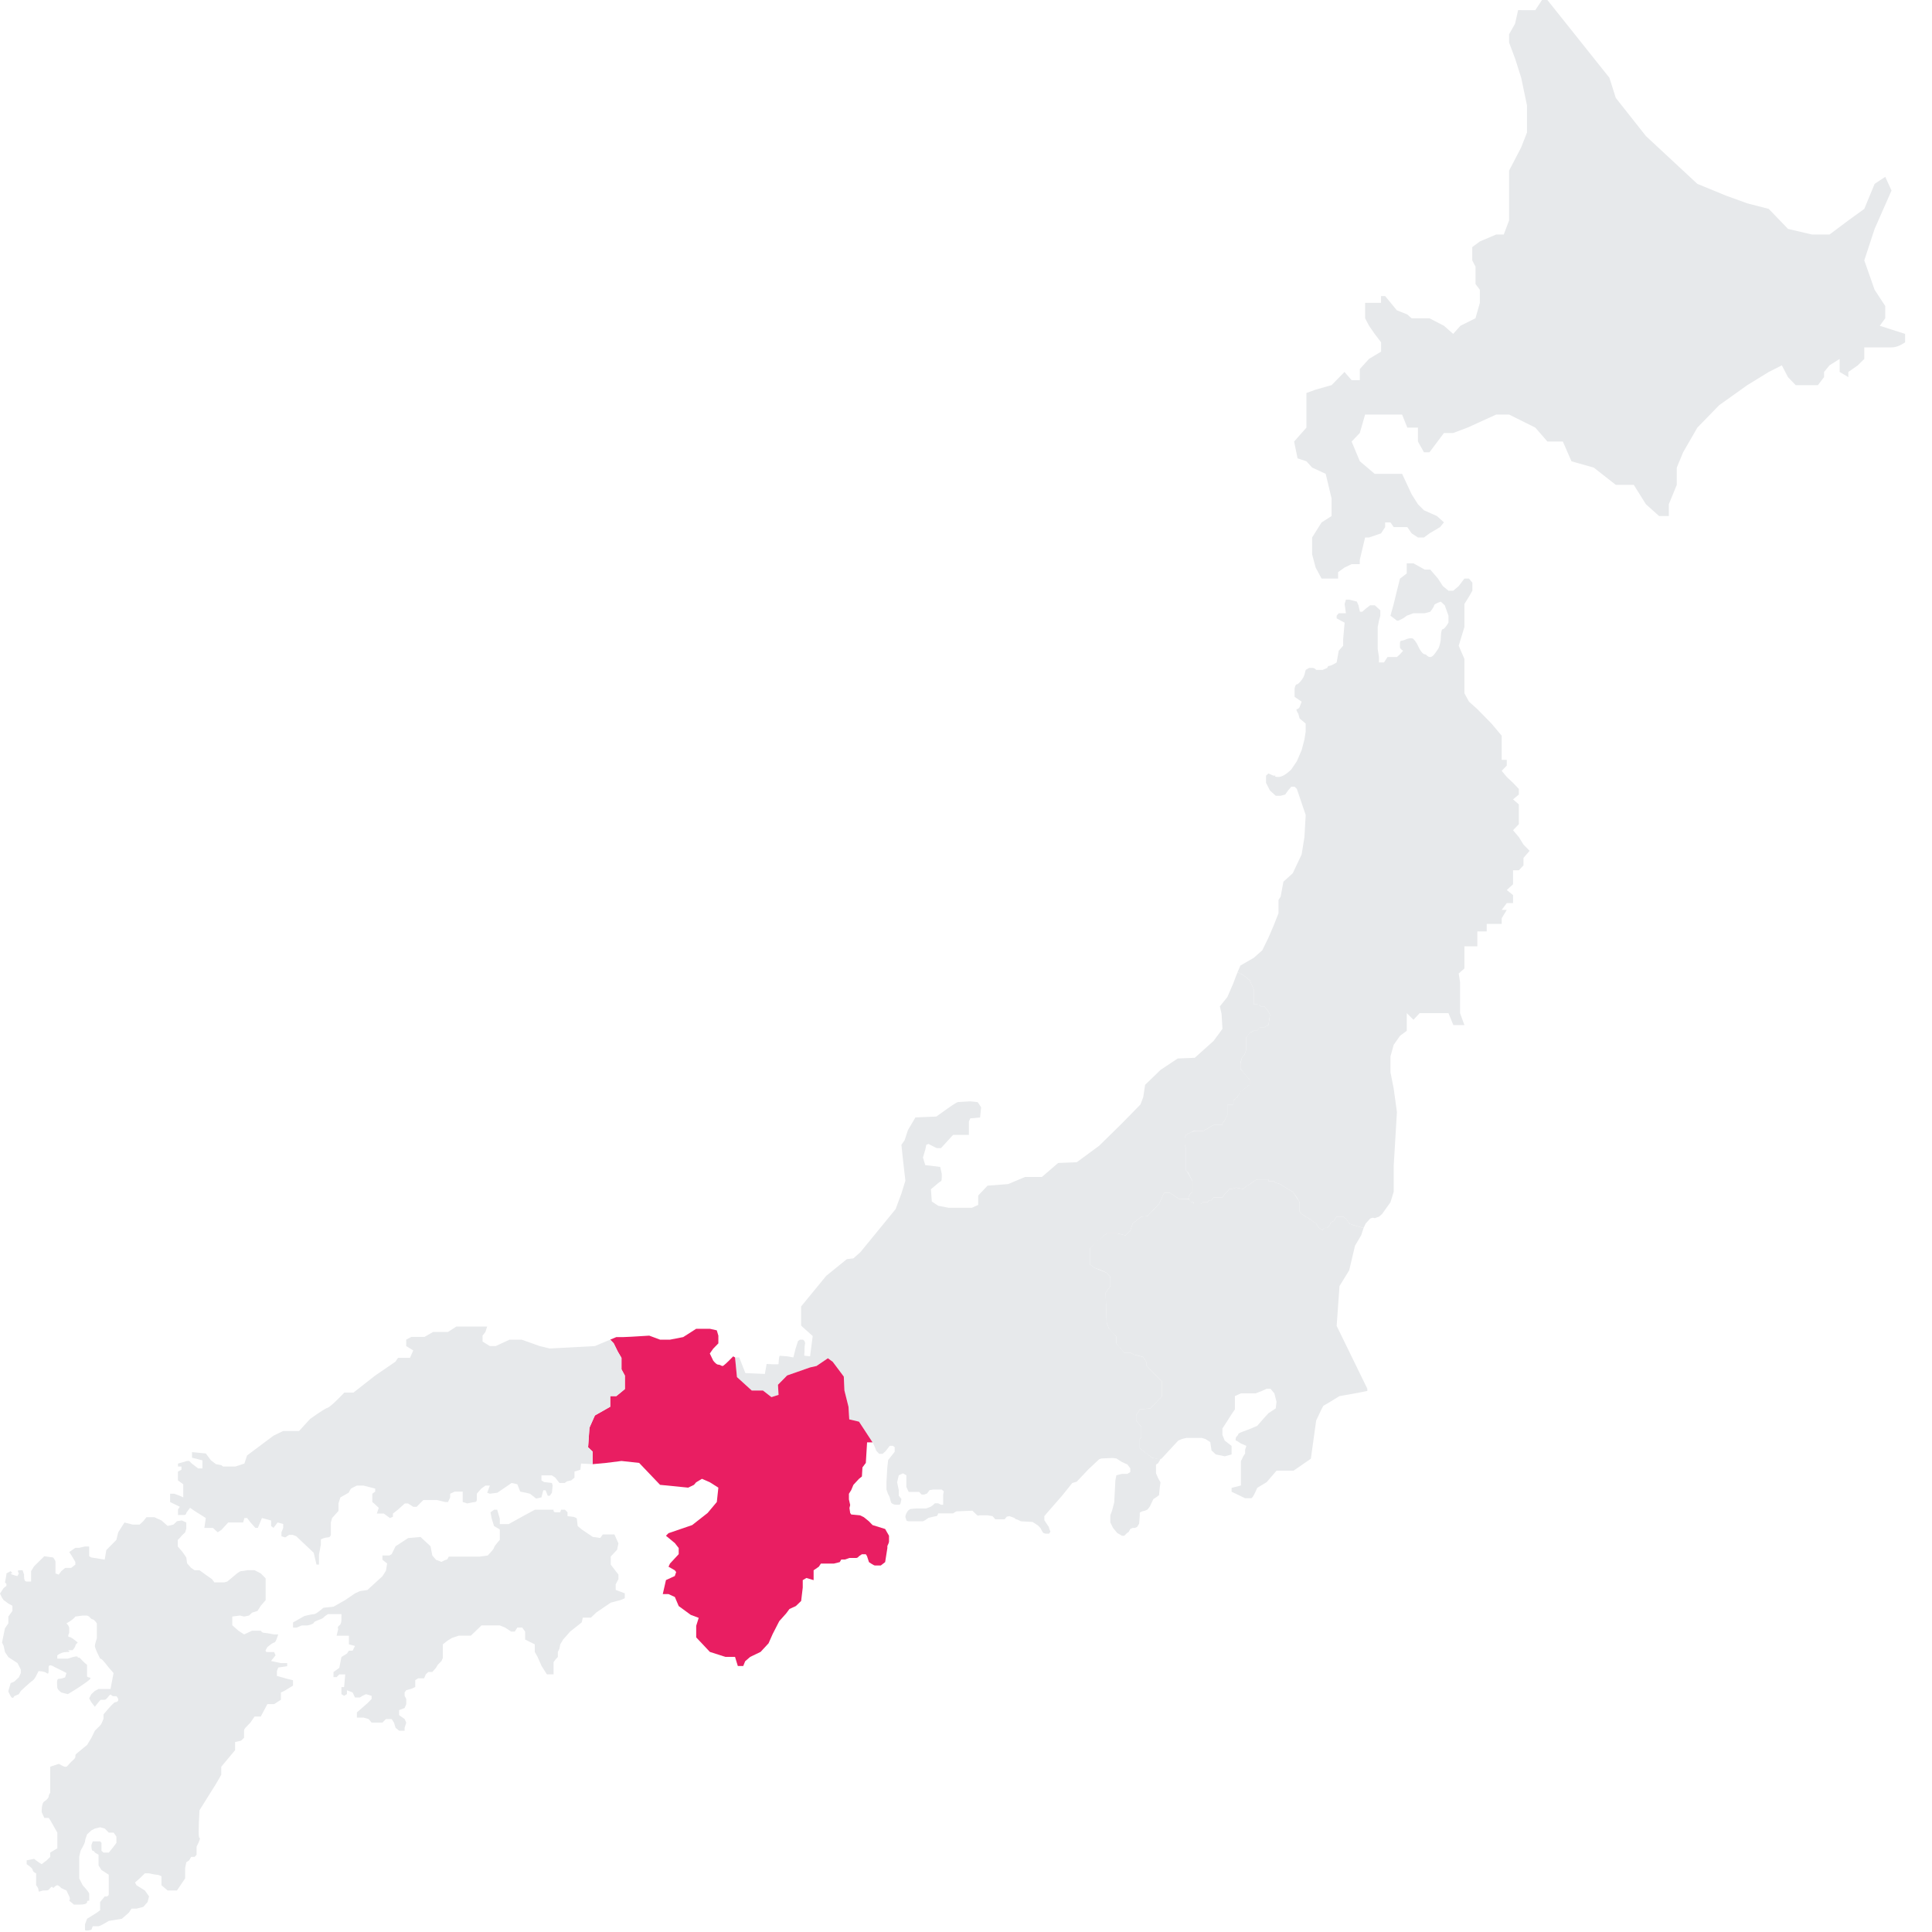 <svg width="40" height="40" viewBox="0 0 40 40" fill="none" xmlns="http://www.w3.org/2000/svg">
<path fill-rule="evenodd" clip-rule="evenodd" d="M31.494 0.21H31.787L31.925 0H32.037L33.321 1.61L33.453 2.027L34.077 2.817L35.142 3.807L35.734 4.05L36.176 4.21L36.62 4.325L37.019 4.739L37.512 4.855H37.879L38.269 4.563L38.598 4.325L38.812 3.807L39.032 3.661L39.162 3.945L38.812 4.739L38.598 5.391L38.812 6L39.032 6.336V6.589L38.919 6.745L39.443 6.913V7.087C39.343 7.157 39.249 7.192 39.163 7.192H38.598V7.431L38.464 7.564L38.268 7.701V7.808L38.088 7.701V7.431L37.878 7.564L37.765 7.701V7.808L37.638 7.974H37.178L37.018 7.808L36.891 7.564L36.621 7.701L36.176 7.974L35.594 8.389L35.142 8.853L34.848 9.363L34.716 9.681V10.038L34.551 10.44V10.684H34.35L34.077 10.44L33.825 10.038H33.453L32.997 9.681L32.536 9.551L32.357 9.141H32.037L31.787 8.853L31.244 8.583H30.977L30.384 8.853L30.085 8.965H29.895L29.596 9.364H29.482L29.357 9.142V8.853H29.137L29.029 8.583H28.263L28.153 8.965L27.984 9.142L28.154 9.55L28.461 9.81H29.029L29.227 10.234L29.357 10.44L29.482 10.565L29.752 10.685L29.895 10.815L29.815 10.913L29.596 11.043L29.482 11.128H29.357L29.227 11.043L29.137 10.913H28.855L28.788 10.816H28.678V10.913L28.593 11.043L28.345 11.128H28.263L28.153 11.59V11.68H27.984L27.836 11.751L27.704 11.846V11.979H27.362L27.239 11.751L27.166 11.477V11.128L27.362 10.816L27.569 10.684V10.32L27.447 9.81L27.166 9.68L27.048 9.55L26.865 9.49L26.793 9.142L27.048 8.853V8.137L27.239 8.067L27.569 7.974L27.836 7.701L27.984 7.871H28.154V7.64L28.344 7.43L28.594 7.28V7.087L28.461 6.913L28.345 6.745L28.263 6.589V6.27H28.593V6.13H28.678L28.92 6.424L29.136 6.51L29.226 6.59H29.596L29.896 6.745L30.086 6.913L30.236 6.745L30.548 6.589L30.639 6.27V6L30.549 5.88V5.521L30.481 5.391V5.116L30.639 4.999L30.977 4.855H31.134L31.244 4.563V3.533L31.494 3.052L31.615 2.743V2.185L31.495 1.611L31.368 1.211L31.244 0.881V0.71L31.368 0.49L31.431 0.209H31.494V0.21Z" fill="#E7E9EB"/>
<path fill-rule="evenodd" clip-rule="evenodd" d="M28.922 12.85L28.788 12.747L28.855 12.505L28.922 12.23L28.985 11.98L29.125 11.873V11.663H29.264L29.497 11.793H29.612L29.772 11.979L29.872 12.134L29.989 12.23H30.089L30.201 12.134L30.319 11.979H30.414L30.484 12.064V12.23L30.414 12.352L30.319 12.505V12.982L30.201 13.369L30.319 13.642V14.354L30.414 14.527L30.587 14.682L30.881 14.982L31.091 15.232V15.732H31.196V15.85L31.091 15.959L31.196 16.086L31.326 16.208L31.446 16.334V16.45L31.326 16.55L31.446 16.654V17.064L31.326 17.189L31.446 17.331L31.542 17.486L31.669 17.615L31.542 17.762V17.917L31.446 18.018H31.326V18.308L31.196 18.427L31.326 18.532V18.698H31.196L31.091 18.838H31.196L31.091 19.012V19.129H30.781V19.284H30.587V19.592H30.319V20.051L30.201 20.155L30.229 20.337V20.976L30.319 21.223H30.09L29.989 20.976H29.392L29.264 21.113L29.126 20.976V21.341L28.986 21.445L28.855 21.632L28.788 21.872V22.2L28.855 22.538L28.922 23.024L28.855 24.138V24.675L28.788 24.892L28.614 25.135L28.55 25.19L28.464 25.22L28.419 25.212C28.413 25.212 28.396 25.218 28.367 25.23L28.274 25.333L28.232 25.423L28.092 25.386L27.934 25.333L27.866 25.23L27.809 25.19H27.674L27.612 25.279C27.567 25.298 27.544 25.315 27.544 25.333C27.544 25.35 27.523 25.38 27.48 25.423H27.438C27.415 25.423 27.397 25.437 27.383 25.466L27.307 25.423L27.25 25.333L27.171 25.279L27.104 25.23L27.034 25.19L26.949 25.135L26.907 25.082V24.892L26.881 24.85L26.85 24.794L26.765 24.675L26.668 24.618L26.572 24.562L26.514 24.52L26.413 24.485L26.365 24.455H26.262V24.418H26.03L25.959 24.455L25.873 24.52L25.799 24.562L25.74 24.618L25.59 24.588L25.5 24.618H25.447L25.41 24.675L25.357 24.722L25.309 24.794H25.124L25.083 24.85H25.035L24.993 24.892H24.909C24.887 24.916 24.866 24.929 24.846 24.929H24.689C24.726 24.904 24.726 24.892 24.689 24.892C24.653 24.892 24.624 24.859 24.603 24.794L24.641 24.722L24.689 24.675V24.455L24.641 24.361L24.603 24.285L24.553 24.228V23.771L24.528 23.702V23.562L24.554 23.497L24.641 23.449C24.698 23.427 24.736 23.417 24.755 23.417H24.909L25.035 23.344L25.125 23.291H25.309V23.259L25.357 23.194L25.41 23.089V22.868H25.537V22.785L25.622 22.706L25.682 22.602C25.72 22.582 25.748 22.561 25.769 22.538C25.799 22.504 25.873 22.461 25.873 22.461V22.358L25.799 22.274L25.74 22.2L25.683 22.123V22.018L25.712 21.901L25.769 21.831L25.799 21.737V21.479L25.873 21.384L25.959 21.341H26.029L26.073 21.267H26.177L26.262 21.223L26.293 21.013L26.262 20.943L26.177 20.836H26.107C26.077 20.809 26.051 20.795 26.03 20.795H25.959V20.665V20.485L25.873 20.295L25.74 20.187L25.622 20.127L25.682 19.99L25.959 19.83L26.134 19.675L26.262 19.414L26.365 19.174L26.47 18.908V18.633L26.514 18.565L26.572 18.254L26.765 18.08L26.949 17.69L27.007 17.33L27.033 16.874L26.85 16.334L26.803 16.288H26.735L26.668 16.366L26.609 16.45L26.514 16.476H26.413L26.293 16.366L26.212 16.208V16.059L26.262 16.014L26.365 16.059H26.413C26.383 16.077 26.402 16.086 26.47 16.086C26.538 16.086 26.627 16.034 26.735 15.931L26.85 15.76L26.95 15.528L27.007 15.31L27.033 15.143V14.981L26.907 14.875L26.881 14.78C26.881 14.78 26.819 14.682 26.85 14.682C26.87 14.682 26.89 14.668 26.907 14.64L26.949 14.527L26.803 14.427V14.354V14.259C26.813 14.199 26.829 14.169 26.85 14.169C26.881 14.169 26.955 14.077 26.98 14.032C26.998 14.002 27.015 13.949 27.033 13.87L27.104 13.828H27.171C27.201 13.828 27.227 13.842 27.25 13.87H27.383L27.48 13.828C27.487 13.801 27.5 13.787 27.517 13.787C27.535 13.787 27.567 13.775 27.612 13.752L27.674 13.715L27.717 13.473L27.809 13.369V13.229L27.839 12.891L27.759 12.85L27.674 12.802V12.747L27.717 12.697H27.866L27.839 12.505L27.866 12.415H27.934L28.092 12.455L28.126 12.532L28.156 12.666H28.203L28.274 12.604L28.367 12.532H28.464L28.578 12.635V12.747L28.55 12.85L28.524 12.982V13.439L28.55 13.603V13.715H28.654L28.727 13.603H28.922L28.985 13.546L29.05 13.473C29.05 13.473 28.985 13.435 28.985 13.402C28.985 13.369 28.973 13.266 29.011 13.266C29.051 13.266 29.126 13.23 29.126 13.23C29.126 13.23 29.226 13.193 29.264 13.23C29.289 13.254 29.312 13.285 29.334 13.323L29.392 13.439C29.434 13.51 29.469 13.546 29.497 13.546C29.539 13.546 29.547 13.603 29.612 13.603C29.678 13.603 29.742 13.475 29.772 13.439C29.802 13.402 29.83 13.266 29.83 13.229C29.83 13.193 29.834 13.026 29.871 13.026C29.896 13.026 29.935 12.981 29.989 12.891V12.747L29.912 12.532L29.83 12.456C29.738 12.489 29.693 12.515 29.693 12.532C29.693 12.549 29.666 12.594 29.612 12.666L29.497 12.696H29.264L29.126 12.747L29.05 12.802L28.952 12.85H28.922V12.85Z" fill="#E7E9EB"/>
<path fill-rule="evenodd" clip-rule="evenodd" d="M28.232 25.423L28.182 25.41L28.132 25.397L28.092 25.387L28.054 25.374L28.014 25.362L27.989 25.352L27.959 25.342L27.934 25.332L27.866 25.23L27.809 25.19H27.674L27.612 25.279L27.559 25.306L27.548 25.323L27.541 25.343L27.515 25.386L27.48 25.423H27.43L27.411 25.427L27.401 25.437L27.394 25.448L27.383 25.466L27.343 25.442L27.307 25.422L27.25 25.332L27.14 25.254L27.068 25.209L27.017 25.179L26.957 25.139L26.949 25.135L26.907 25.082V24.892L26.781 24.696L26.765 24.676L26.628 24.594L26.572 24.562L26.514 24.52L26.413 24.485L26.365 24.455H26.262V24.418H26.03L25.979 24.443L25.939 24.471L25.873 24.52L25.805 24.555L25.74 24.618L25.59 24.588L25.5 24.618H25.447L25.41 24.675L25.357 24.722L25.309 24.794H25.124L25.083 24.85H25.035L24.993 24.892H24.909L24.866 24.924H24.7L24.715 24.892H24.677L24.631 24.85L24.611 24.825H24.417L24.217 24.695H24.103L23.997 24.925L23.757 25.179L23.63 25.189L23.45 25.333L23.402 25.481L23.305 25.577L23.13 25.535H22.912L22.675 25.731L22.565 25.844V26.179L22.657 26.247L22.8 26.299L22.912 26.352L22.988 26.439V26.627L22.891 26.767L22.912 27.379L22.957 27.502L23.022 27.585L23.114 27.676V27.816L23.164 27.882L23.235 27.962L23.275 28.005H23.402L23.473 28.045L23.668 28.094L23.732 28.196V28.269L24.059 28.606V28.906L23.818 29.159L23.598 29.18L23.522 29.304V29.41L23.63 29.541V29.758L23.598 29.794V29.986L23.758 30.113L23.866 30.185L23.997 30.213L24.047 30.201L24.394 29.826L24.467 29.794L24.56 29.771H24.885L24.958 29.794L25.058 29.857L25.083 30.03L25.173 30.113L25.357 30.151L25.499 30.113V29.936L25.357 29.826L25.309 29.709V29.575L25.399 29.437L25.499 29.279L25.567 29.18V28.905L25.692 28.848H25.996L26.126 28.798L26.224 28.752H26.304L26.384 28.848L26.429 29.022L26.413 29.159L26.262 29.259L26.157 29.374L26.03 29.52L25.903 29.575L25.74 29.637C25.74 29.637 25.637 29.672 25.637 29.691C25.637 29.703 25.621 29.726 25.59 29.758C25.579 29.803 25.579 29.826 25.59 29.826C25.6 29.826 25.635 29.846 25.692 29.886L25.805 29.936L25.779 30.013V30.092L25.74 30.152L25.692 30.253V30.755L25.499 30.805V30.885L25.779 31.019H25.903C25.927 31.019 25.969 30.948 26.03 30.804L26.224 30.687L26.429 30.449H26.781L27.14 30.201L27.25 29.41C27.345 29.205 27.396 29.103 27.402 29.103C27.408 29.103 27.519 29.037 27.732 28.905L28.054 28.848L28.309 28.798V28.752L27.674 27.451L27.733 26.627L27.934 26.299L28.054 25.791L28.181 25.577L28.232 25.423V25.423Z" fill="#E7E9EB"/>
<path fill-rule="evenodd" clip-rule="evenodd" d="M25.622 20.128L25.74 20.187L25.873 20.296L25.959 20.484V20.794H26.049L26.108 20.836H26.177L26.262 20.942L26.293 21.013L26.262 21.223L26.177 21.267H26.084L26.03 21.341H25.959L25.888 21.376L25.799 21.479V21.737L25.769 21.831L25.712 21.901L25.684 21.993V22.13L25.874 22.358V22.461L25.799 22.514L25.74 22.569L25.684 22.609L25.622 22.706L25.537 22.785V22.868H25.41V23.089L25.39 23.135L25.357 23.194L25.309 23.259V23.291H25.124L24.909 23.417H24.711L24.607 23.468L24.554 23.497L24.544 23.52L24.528 23.563V23.703L24.554 23.771V24.228L24.59 24.273L24.69 24.455V24.675L24.641 24.722L24.607 24.784V24.82L24.417 24.825L24.217 24.695H24.103L24.01 24.896L23.997 24.924L23.757 25.179L23.63 25.189L23.45 25.333L23.402 25.481L23.305 25.577L23.13 25.535H22.912L22.565 25.845V26.179L22.657 26.247L22.912 26.352L22.988 26.439V26.627L22.891 26.767L22.912 27.379L22.957 27.502L23.114 27.676V27.816L23.276 28.005H23.402L23.473 28.045L23.556 28.069L23.668 28.094L23.732 28.196V28.269L24.059 28.606V28.906L23.818 29.159L23.598 29.18L23.522 29.304V29.41L23.63 29.541V29.758L23.598 29.794V29.986L23.795 30.136L23.866 30.186L24.026 30.212L23.976 30.295L23.934 30.322V30.503L23.976 30.601L24.026 30.689L24.01 30.815L23.997 30.955L23.934 31.002L23.879 31.037L23.805 31.193L23.758 31.253L23.707 31.277L23.649 31.291L23.598 31.316V31.373L23.585 31.546L23.543 31.614L23.497 31.634H23.45L23.402 31.655C23.379 31.701 23.364 31.725 23.357 31.725C23.35 31.725 23.323 31.748 23.276 31.796H23.228L23.13 31.738L23.045 31.635L22.988 31.52V31.373L23.024 31.277L23.069 31.104L23.093 30.646L23.114 30.544L23.228 30.515H23.341L23.402 30.477V30.401L23.342 30.321L23.228 30.269L23.114 30.196L23.034 30.186L22.804 30.196L22.757 30.212L22.533 30.422L22.292 30.677L22.2 30.704L21.99 30.966L21.684 31.316L21.622 31.39V31.473L21.66 31.533C21.7 31.587 21.721 31.621 21.721 31.635C21.721 31.648 21.731 31.673 21.748 31.709L21.721 31.753H21.647L21.6 31.738C21.568 31.69 21.552 31.662 21.552 31.655C21.552 31.645 21.492 31.585 21.492 31.585L21.434 31.546L21.378 31.51L21.137 31.497C21.137 31.497 21.062 31.457 21.046 31.457C21.029 31.457 21.002 31.427 21.002 31.427L20.899 31.39L20.845 31.401L20.799 31.456H20.608L20.549 31.39L20.445 31.373H20.279C20.266 31.373 20.254 31.39 20.233 31.373L20.132 31.277C19.93 31.287 19.822 31.291 19.81 31.291C19.797 31.291 19.771 31.305 19.732 31.333H19.424C19.414 31.371 19.4 31.39 19.386 31.39C19.365 31.39 19.223 31.426 19.223 31.426L19.155 31.473L19.108 31.497H18.813C18.781 31.492 18.765 31.484 18.765 31.473C18.765 31.456 18.745 31.43 18.745 31.401C18.745 31.382 18.752 31.359 18.765 31.333L18.798 31.277L18.845 31.243L18.966 31.231H19.176L19.273 31.193L19.325 31.154C19.341 31.134 19.353 31.124 19.36 31.124H19.424L19.482 31.154H19.527V30.944L19.54 30.876L19.497 30.839H19.325L19.245 30.852L19.195 30.92L19.131 30.944H19.082L19.029 30.888H18.813L18.765 30.785V30.544L18.696 30.504L18.608 30.544L18.574 30.689L18.608 30.852V30.966L18.663 31.036C18.654 31.075 18.65 31.097 18.65 31.104C18.65 31.115 18.635 31.154 18.621 31.154H18.543C18.523 31.154 18.461 31.137 18.448 31.104C18.435 31.072 18.422 30.988 18.405 30.966C18.393 30.951 18.375 30.909 18.353 30.839V30.688L18.37 30.391L18.388 30.229L18.524 30.057V29.962L18.485 29.934H18.421L18.337 30.043L18.274 30.1H18.202C18.158 30.055 18.136 30.03 18.136 30.023C18.136 30.016 18.117 29.97 18.079 29.884L17.785 29.434L17.583 29.387L17.567 29.131L17.483 28.789L17.47 28.501L17.242 28.196L17.141 28.121L16.902 28.282L16.772 28.311L16.297 28.477L16.224 28.546L16.107 28.67L16.119 28.879L15.972 28.926L15.796 28.789H15.564L15.258 28.511L15.218 28.104H15.305L15.432 28.428L15.836 28.446L15.872 28.24C15.872 28.24 16.119 28.256 16.119 28.24C16.119 28.223 16.127 28.07 16.145 28.07C16.157 28.07 16.208 28.073 16.297 28.081L16.426 28.104L16.472 27.92L16.522 27.765L16.562 27.737H16.628L16.656 27.765C16.656 27.765 16.677 27.805 16.666 27.83C16.656 27.855 16.656 27.988 16.656 27.988C16.656 27.988 16.646 28.069 16.656 28.069L16.772 28.081L16.826 27.661L16.611 27.469L16.586 27.442V27.049L17.106 26.415L17.533 26.069L17.669 26.053L17.815 25.923L18.543 25.033L18.663 24.71L18.745 24.445L18.696 24.02L18.663 23.702L18.729 23.607L18.798 23.397L18.953 23.135L19.386 23.117L19.618 22.951C19.745 22.862 19.818 22.817 19.835 22.817C19.861 22.817 20.088 22.802 20.088 22.802C20.088 22.802 20.218 22.817 20.233 22.817C20.243 22.817 20.27 22.854 20.313 22.926L20.292 23.136L20.088 23.155L20.06 23.22V23.497H19.732L19.482 23.771H19.4C19.391 23.771 19.333 23.742 19.224 23.684L19.178 23.702L19.156 23.806L19.109 23.965L19.156 24.122L19.466 24.16L19.498 24.303C19.5 24.405 19.495 24.455 19.483 24.455C19.471 24.455 19.402 24.511 19.274 24.622L19.292 24.876L19.425 24.964L19.641 25.006H20.121L20.253 24.946V24.752L20.446 24.548L20.873 24.515L21.223 24.368H21.571L21.908 24.078L22.293 24.063L22.758 23.721L23.228 23.259L23.611 22.868L23.669 22.718L23.708 22.461L24.028 22.151L24.383 21.915L24.736 21.901L25.126 21.551L25.31 21.301L25.291 20.991L25.256 20.836L25.411 20.643L25.538 20.349L25.585 20.222L25.623 20.128H25.622Z" fill="#E7E9EB"/>
<path fill-rule="evenodd" clip-rule="evenodd" d="M18.065 29.862H17.952L17.926 30.288L17.856 30.381L17.845 30.569L17.785 30.617L17.669 30.742L17.624 30.85L17.576 30.927V31.043L17.602 31.16L17.587 31.222L17.602 31.324L17.624 31.356L17.805 31.373L17.884 31.411L17.989 31.496L18.065 31.575L18.326 31.656L18.406 31.796V31.914C18.406 31.932 18.394 31.964 18.372 32.009V32.051L18.326 32.342L18.235 32.412H18.115C18.09 32.412 17.991 32.342 17.991 32.342L17.951 32.219L17.926 32.179H17.845L17.785 32.219C17.766 32.244 17.746 32.256 17.726 32.256H17.586L17.494 32.288H17.418L17.386 32.342L17.266 32.372H16.996L16.953 32.437L16.845 32.511V32.715L16.695 32.67L16.62 32.715V32.869L16.587 33.146L16.477 33.252L16.345 33.312L16.276 33.405L16.134 33.564L15.997 33.831L15.912 34.023L15.747 34.201L15.532 34.304L15.428 34.394L15.388 34.493H15.276L15.218 34.304H15.018L14.697 34.201L14.414 33.9V33.661L14.466 33.496L14.301 33.434L14.052 33.252L13.972 33.064L13.841 33.004H13.722L13.788 32.714L13.971 32.63L13.999 32.548L13.971 32.511L13.841 32.437L13.872 32.371L14.052 32.177V32.051L13.972 31.948L13.788 31.796L13.841 31.743L14.331 31.575L14.651 31.324L14.841 31.097L14.873 30.8L14.697 30.689L14.533 30.617L14.413 30.689L14.368 30.742L14.248 30.8L13.666 30.742L13.233 30.288L12.867 30.248L12.548 30.288L12.27 30.314V30.054L12.176 29.964L12.204 29.559L12.317 29.305L12.634 29.125V28.905H12.76L12.937 28.76V28.48L12.867 28.35V28.113L12.791 27.984L12.707 27.813L12.634 27.736L12.76 27.683H12.904C12.947 27.683 13.127 27.673 13.442 27.653L13.666 27.736H13.872L14.145 27.683L14.414 27.511H14.697L14.84 27.543L14.873 27.653V27.813L14.766 27.923L14.696 28.023L14.766 28.17C14.81 28.226 14.846 28.254 14.873 28.254C14.915 28.254 14.934 28.282 14.96 28.282C14.978 28.282 15.051 28.215 15.18 28.082L15.218 28.104L15.258 28.511L15.564 28.789H15.796L15.972 28.926L16.119 28.879L16.107 28.67L16.297 28.477L16.772 28.311L16.905 28.281L17.141 28.121L17.242 28.196L17.47 28.501L17.483 28.789L17.567 29.125L17.583 29.387L17.785 29.434L18.065 29.862V29.862Z" fill="#E91E62"/>
<path fill-rule="evenodd" clip-rule="evenodd" d="M12.634 27.736L12.707 27.813L12.791 27.984L12.867 28.113V28.35L12.937 28.48V28.76L12.76 28.905H12.634V29.125L12.317 29.305L12.204 29.559L12.176 29.964L12.27 30.054V30.314L12.03 30.301L12.016 30.429L11.894 30.468V30.593L11.826 30.65L11.738 30.67L11.692 30.703H11.582L11.496 30.593L11.426 30.546H11.21V30.65L11.263 30.684L11.427 30.703L11.442 30.757L11.427 30.905L11.383 30.968H11.341L11.295 30.854H11.248L11.21 31.002L11.099 31.026L10.973 30.926L10.89 30.906L10.77 30.882L10.711 30.73L10.593 30.703L10.372 30.854L10.298 30.905L10.142 30.926L10.087 30.906L10.142 30.757H10.051L9.964 30.82L9.872 30.926V31.057C9.866 31.084 9.854 31.097 9.835 31.097C9.815 31.097 9.762 31.107 9.675 31.127L9.58 31.097V30.882H9.415L9.32 30.926V31.002L9.276 31.098H9.218L9.052 31.057H8.764L8.626 31.197H8.556L8.448 31.127H8.381L8.242 31.253L8.135 31.337V31.404L8.073 31.429L7.948 31.337H7.802L7.842 31.218L7.745 31.128L7.708 31.098V30.926L7.768 30.882V30.82L7.525 30.757H7.387L7.265 30.82L7.218 30.905L7.047 31.002L7.008 31.127V31.282L6.876 31.429L6.85 31.521V31.778C6.85 31.778 6.84 31.831 6.783 31.831C6.744 31.831 6.698 31.845 6.643 31.871V31.978L6.604 32.188V32.394H6.553L6.495 32.149L6.133 31.806L6.06 31.778H5.986L5.905 31.831L5.827 31.806V31.724L5.863 31.634V31.552L5.748 31.521L5.662 31.633L5.613 31.595V31.481L5.423 31.429L5.339 31.633H5.287L5.187 31.521L5.117 31.429H5.06L5.034 31.521H4.725L4.585 31.674L4.507 31.724L4.409 31.634H4.231L4.261 31.429L4.028 31.282L3.935 31.218L3.861 31.315C3.853 31.349 3.841 31.366 3.821 31.366H3.685V31.253L3.722 31.196L3.522 31.098V30.926H3.607L3.722 30.968L3.794 31.002V30.73L3.684 30.65V30.468L3.757 30.429V30.363H3.685V30.301L3.821 30.264C3.879 30.24 3.917 30.24 3.935 30.264C3.954 30.289 4.009 30.334 4.103 30.402H4.191V30.235L3.975 30.18V30.065L4.261 30.092L4.368 30.235L4.472 30.314L4.585 30.336L4.618 30.363H4.872L5.06 30.301L5.115 30.134L5.661 29.725L5.861 29.628H6.191L6.42 29.378C6.616 29.238 6.736 29.161 6.782 29.147C6.827 29.132 6.942 29.027 7.129 28.832H7.318L7.767 28.48L8.187 28.192L8.241 28.113H8.488L8.556 27.959L8.41 27.869V27.736L8.516 27.679H8.789L8.967 27.577H9.275L9.447 27.465H10.086L10.05 27.577L9.991 27.653V27.775L10.141 27.869H10.264L10.55 27.736H10.799L11.173 27.869L11.382 27.919L12.316 27.869L12.633 27.736H12.634Z" fill="#E7E9EB"/>
<path fill-rule="evenodd" clip-rule="evenodd" d="M10.23 31.257H10.294L10.348 31.443V31.555H10.531L10.874 31.365L11.074 31.257H11.46C11.458 31.293 11.47 31.31 11.498 31.31H11.598L11.617 31.257H11.697L11.75 31.31V31.39L11.881 31.406C11.922 31.421 11.943 31.433 11.943 31.443C11.943 31.453 11.949 31.503 11.96 31.595L12.044 31.665L12.272 31.82L12.428 31.842L12.48 31.769H12.721L12.804 31.954L12.776 32.086L12.645 32.226V32.394L12.804 32.6V32.693L12.747 32.803V32.917L12.936 32.988V33.09L12.853 33.126L12.645 33.181L12.347 33.384L12.235 33.491H12.066L12.044 33.59L11.804 33.78L11.659 33.945L11.599 34.045L11.582 34.135L11.55 34.201V34.305L11.498 34.362L11.461 34.413V34.666H11.323L11.213 34.493L11.13 34.305L11.072 34.201V34.044L10.872 33.945V33.78L10.812 33.697H10.711L10.658 33.78H10.583L10.457 33.697L10.347 33.652H9.97L9.748 33.865H9.497L9.355 33.913L9.263 33.97L9.169 34.044V34.328L9.139 34.392L9.063 34.468L9.027 34.53L8.95 34.617H8.868L8.815 34.666L8.781 34.748H8.656L8.597 34.786V34.928L8.525 34.962L8.411 34.994L8.377 35.039V35.109L8.411 35.174V35.284L8.377 35.363L8.263 35.406V35.51L8.377 35.59L8.411 35.665L8.377 35.772V35.832H8.263L8.19 35.772L8.157 35.665L8.109 35.591H7.99L7.917 35.665H7.694L7.632 35.591L7.528 35.561H7.389V35.454L7.608 35.263L7.694 35.175V35.11L7.578 35.076L7.505 35.11L7.45 35.145H7.35L7.3 35.04L7.183 34.995V35.075L7.124 35.11L7.069 35.076V34.929H7.124L7.148 34.667H7.025L6.969 34.723H6.905V34.618L7.025 34.531L7.069 34.306L7.183 34.236L7.223 34.176H7.3L7.35 34.077L7.224 34.045V33.866H6.969L7.002 33.728C6.987 33.698 6.995 33.672 7.025 33.653C7.055 33.634 7.069 33.59 7.069 33.522V33.419H6.789C6.742 33.449 6.711 33.473 6.696 33.492C6.673 33.522 6.502 33.563 6.502 33.591C6.502 33.618 6.392 33.653 6.358 33.653H6.257C6.23 33.653 6.162 33.698 6.13 33.698H6.067V33.591L6.304 33.457C6.304 33.457 6.46 33.419 6.502 33.419C6.529 33.419 6.594 33.375 6.696 33.287L6.906 33.264L7.148 33.127L7.35 32.989L7.45 32.943L7.608 32.918L7.918 32.634L7.991 32.519L8.015 32.37L7.918 32.293V32.205H8.063L8.109 32.177L8.19 32.014L8.45 31.844L8.706 31.821L8.914 32.014L8.95 32.204L9.027 32.294L9.14 32.337C9.193 32.307 9.227 32.293 9.241 32.293C9.256 32.293 9.272 32.271 9.29 32.228H9.931L10.098 32.205C10.185 32.114 10.229 32.059 10.229 32.041C10.229 32.023 10.269 31.971 10.348 31.881V31.665L10.229 31.596L10.181 31.444L10.155 31.311L10.229 31.258L10.23 31.257ZM3.591 31.565L3.664 31.495L3.764 31.479L3.857 31.522V31.65L3.833 31.727L3.764 31.792L3.724 31.84L3.681 31.882V32.018L3.78 32.134L3.857 32.246L3.873 32.366L3.957 32.462L4.029 32.51H4.13L4.256 32.601L4.391 32.697L4.439 32.762H4.641L4.706 32.744L4.907 32.576C4.947 32.545 4.976 32.529 4.99 32.529C5.005 32.529 5.052 32.523 5.13 32.509H5.27L5.4 32.576L5.5 32.679V33.129L5.4 33.245L5.332 33.352L5.219 33.388L5.156 33.448L5.054 33.469L4.966 33.448L4.809 33.469V33.649L4.936 33.762L5.054 33.839L5.219 33.762H5.399C5.419 33.791 5.439 33.805 5.464 33.805C5.488 33.805 5.559 33.817 5.676 33.839H5.761L5.733 33.919C5.713 33.977 5.693 34.007 5.676 34.007C5.659 34.007 5.612 34.038 5.536 34.101L5.5 34.164C5.496 34.191 5.508 34.204 5.537 34.204H5.676L5.705 34.273L5.65 34.34L5.612 34.389L5.816 34.433H5.946V34.497L5.761 34.524L5.733 34.598V34.698L5.946 34.758L6.066 34.787V34.899L5.886 35.009L5.816 35.041V35.192L5.676 35.282H5.536L5.399 35.539H5.271L5.183 35.666L5.103 35.749C5.07 35.779 5.053 35.807 5.053 35.831V35.979L4.99 36.039L4.867 36.067V36.236L4.581 36.578V36.744L4.476 36.927L4.13 37.48C4.108 37.861 4.108 38.052 4.13 38.052C4.152 38.052 4.132 38.112 4.07 38.233V38.401L4.029 38.445H3.957L3.917 38.516L3.857 38.556L3.833 38.679V38.89L3.664 39.14H3.47L3.343 39.032V38.847C3.303 38.825 3.271 38.815 3.249 38.815C3.228 38.815 3.173 38.805 3.085 38.785H3L2.892 38.89L2.795 38.975L2.826 39.032L3 39.141L3.086 39.263L3.056 39.38L2.967 39.48L2.827 39.516H2.723L2.668 39.599L2.523 39.726L2.253 39.77C2.133 39.843 2.062 39.88 2.041 39.88H1.92L1.892 39.954C1.892 39.954 1.76 39.99 1.76 39.954V39.84L1.803 39.726L2.006 39.599L2.073 39.549V39.379L2.169 39.263C2.224 39.271 2.252 39.253 2.252 39.208V38.815L2.101 38.716L2.041 38.623V38.401L1.965 38.356C1.953 38.331 1.938 38.318 1.92 38.318C1.892 38.318 1.892 38.202 1.892 38.202L1.92 38.124H2.073L2.101 38.155V38.318L2.143 38.356H2.253L2.352 38.233L2.41 38.155V38.025L2.352 37.942H2.252L2.169 37.858L2.073 37.832L1.965 37.858L1.892 37.896L1.802 37.979C1.774 38.055 1.76 38.103 1.76 38.124C1.76 38.144 1.73 38.21 1.668 38.318L1.64 38.445V38.89L1.712 39.032C1.802 39.131 1.847 39.189 1.847 39.208V39.353C1.817 39.347 1.803 39.356 1.803 39.38C1.803 39.416 1.737 39.432 1.668 39.432H1.53L1.434 39.352C1.434 39.352 1.463 39.318 1.434 39.262C1.406 39.208 1.377 39.141 1.377 39.141L1.27 39.091C1.27 39.091 1.215 39.032 1.187 39.032C1.169 39.032 1.14 39.052 1.101 39.09C1.088 39.057 1.068 39.057 1.04 39.09C0.998 39.14 0.997 39.14 0.918 39.14C0.838 39.14 0.798 39.191 0.798 39.14C0.798 39.107 0.782 39.07 0.748 39.032V38.786C0.701 38.764 0.677 38.741 0.677 38.716C0.677 38.691 0.635 38.652 0.552 38.596V38.516L0.705 38.486L0.799 38.556L0.863 38.596L0.967 38.516L1.04 38.445V38.355L1.187 38.268V37.942L1.04 37.684L1.007 37.638H0.917L0.863 37.518V37.48C0.866 37.378 0.885 37.316 0.918 37.296C0.968 37.266 1.008 37.22 1.008 37.191C1.008 37.172 1.018 37.147 1.04 37.116V37.004V36.578L1.217 36.519C1.287 36.559 1.331 36.579 1.349 36.579C1.377 36.579 1.375 36.589 1.434 36.519C1.493 36.449 1.561 36.416 1.561 36.369C1.561 36.324 1.555 36.333 1.611 36.285C1.668 36.236 1.803 36.128 1.803 36.128L1.893 35.979L1.965 35.831L2.073 35.724C2.092 35.707 2.115 35.661 2.143 35.584V35.494C2.284 35.326 2.364 35.243 2.383 35.243C2.41 35.243 2.448 35.228 2.448 35.193C2.448 35.168 2.435 35.143 2.41 35.118H2.35C2.296 35.118 2.307 35.044 2.25 35.118C2.213 35.168 2.185 35.192 2.167 35.192H2.1C2.072 35.192 2.075 35.204 2.04 35.242C2.017 35.269 1.991 35.3 1.964 35.338L1.891 35.243L1.846 35.163L1.891 35.076L1.964 35.009L2.04 34.969H2.288L2.351 34.639L2.251 34.524C2.206 34.466 2.17 34.421 2.141 34.389C2.114 34.357 2.091 34.34 2.072 34.34C2.074 34.342 2.064 34.32 2.04 34.273C2.005 34.204 1.964 34.11 1.964 34.075C1.964 34.041 2.005 33.919 2.005 33.919V33.762V33.609C1.966 33.555 1.937 33.527 1.919 33.527C1.901 33.527 1.876 33.508 1.846 33.469L1.802 33.448H1.712L1.56 33.469C1.55 33.484 1.532 33.503 1.503 33.527C1.474 33.552 1.433 33.579 1.376 33.609C1.414 33.646 1.433 33.681 1.433 33.713V33.805C1.406 33.862 1.406 33.891 1.433 33.891C1.46 33.891 1.519 33.93 1.61 34.007C1.577 34.035 1.56 34.058 1.56 34.075C1.56 34.101 1.503 34.165 1.503 34.165H1.404C1.457 34.191 1.448 34.204 1.376 34.204C1.306 34.204 1.242 34.227 1.186 34.273V34.34H1.404L1.504 34.309C1.504 34.309 1.61 34.277 1.61 34.309C1.61 34.34 1.623 34.292 1.667 34.34C1.697 34.373 1.727 34.404 1.759 34.433L1.802 34.468V34.698C1.802 34.758 1.965 34.695 1.802 34.817C1.692 34.897 1.56 34.984 1.404 35.076L1.269 35.041C1.214 34.999 1.186 34.964 1.186 34.938C1.186 34.899 1.162 34.758 1.216 34.758C1.251 34.758 1.296 34.748 1.348 34.728L1.376 34.638L1.301 34.598L1.149 34.524C1.149 34.524 1.133 34.514 1.1 34.497C1.037 34.465 1.006 34.474 1.006 34.524C1.006 34.598 1.016 34.679 0.966 34.639C0.916 34.599 0.798 34.599 0.798 34.599C0.798 34.599 0.791 34.609 0.748 34.698C0.718 34.758 0.684 34.797 0.644 34.817L0.551 34.899L0.431 35.009L0.39 35.076L0.294 35.118C0.294 35.118 0.267 35.195 0.221 35.118C0.191 35.067 0.174 35.031 0.173 35.009L0.221 34.847L0.294 34.817L0.39 34.728L0.431 34.638V34.567L0.363 34.433L0.173 34.309L0.103 34.204L0.075 34.075L0.042 34.007L0.102 33.713L0.173 33.609V33.469L0.257 33.352V33.245L0.173 33.2L0.075 33.128L0.042 33.08L0 32.993L0.042 32.929L0.075 32.879L0.133 32.834V32.793L0.103 32.762L0.133 32.602V32.576L0.221 32.529L0.257 32.576C0.207 32.575 0.207 32.583 0.257 32.601C0.307 32.62 0.343 32.629 0.363 32.629L0.39 32.576C0.39 32.576 0.349 32.51 0.39 32.51H0.468L0.498 32.601V32.629C0.498 32.697 0.51 32.744 0.551 32.744H0.644V32.529L0.704 32.43L0.917 32.22L1.1 32.246C1.133 32.289 1.149 32.319 1.149 32.338V32.576L1.216 32.601L1.269 32.529L1.349 32.462H1.473L1.56 32.394V32.338L1.473 32.192L1.433 32.134L1.56 32.046H1.639L1.759 32.018H1.846V32.22L1.891 32.246L2.168 32.29L2.201 32.093L2.409 31.882L2.447 31.727L2.577 31.522L2.749 31.565H2.891L2.966 31.495L3.033 31.412H3.195L3.343 31.479L3.47 31.592L3.591 31.565V31.565Z" fill="#E7E9EB"/>
</svg>
